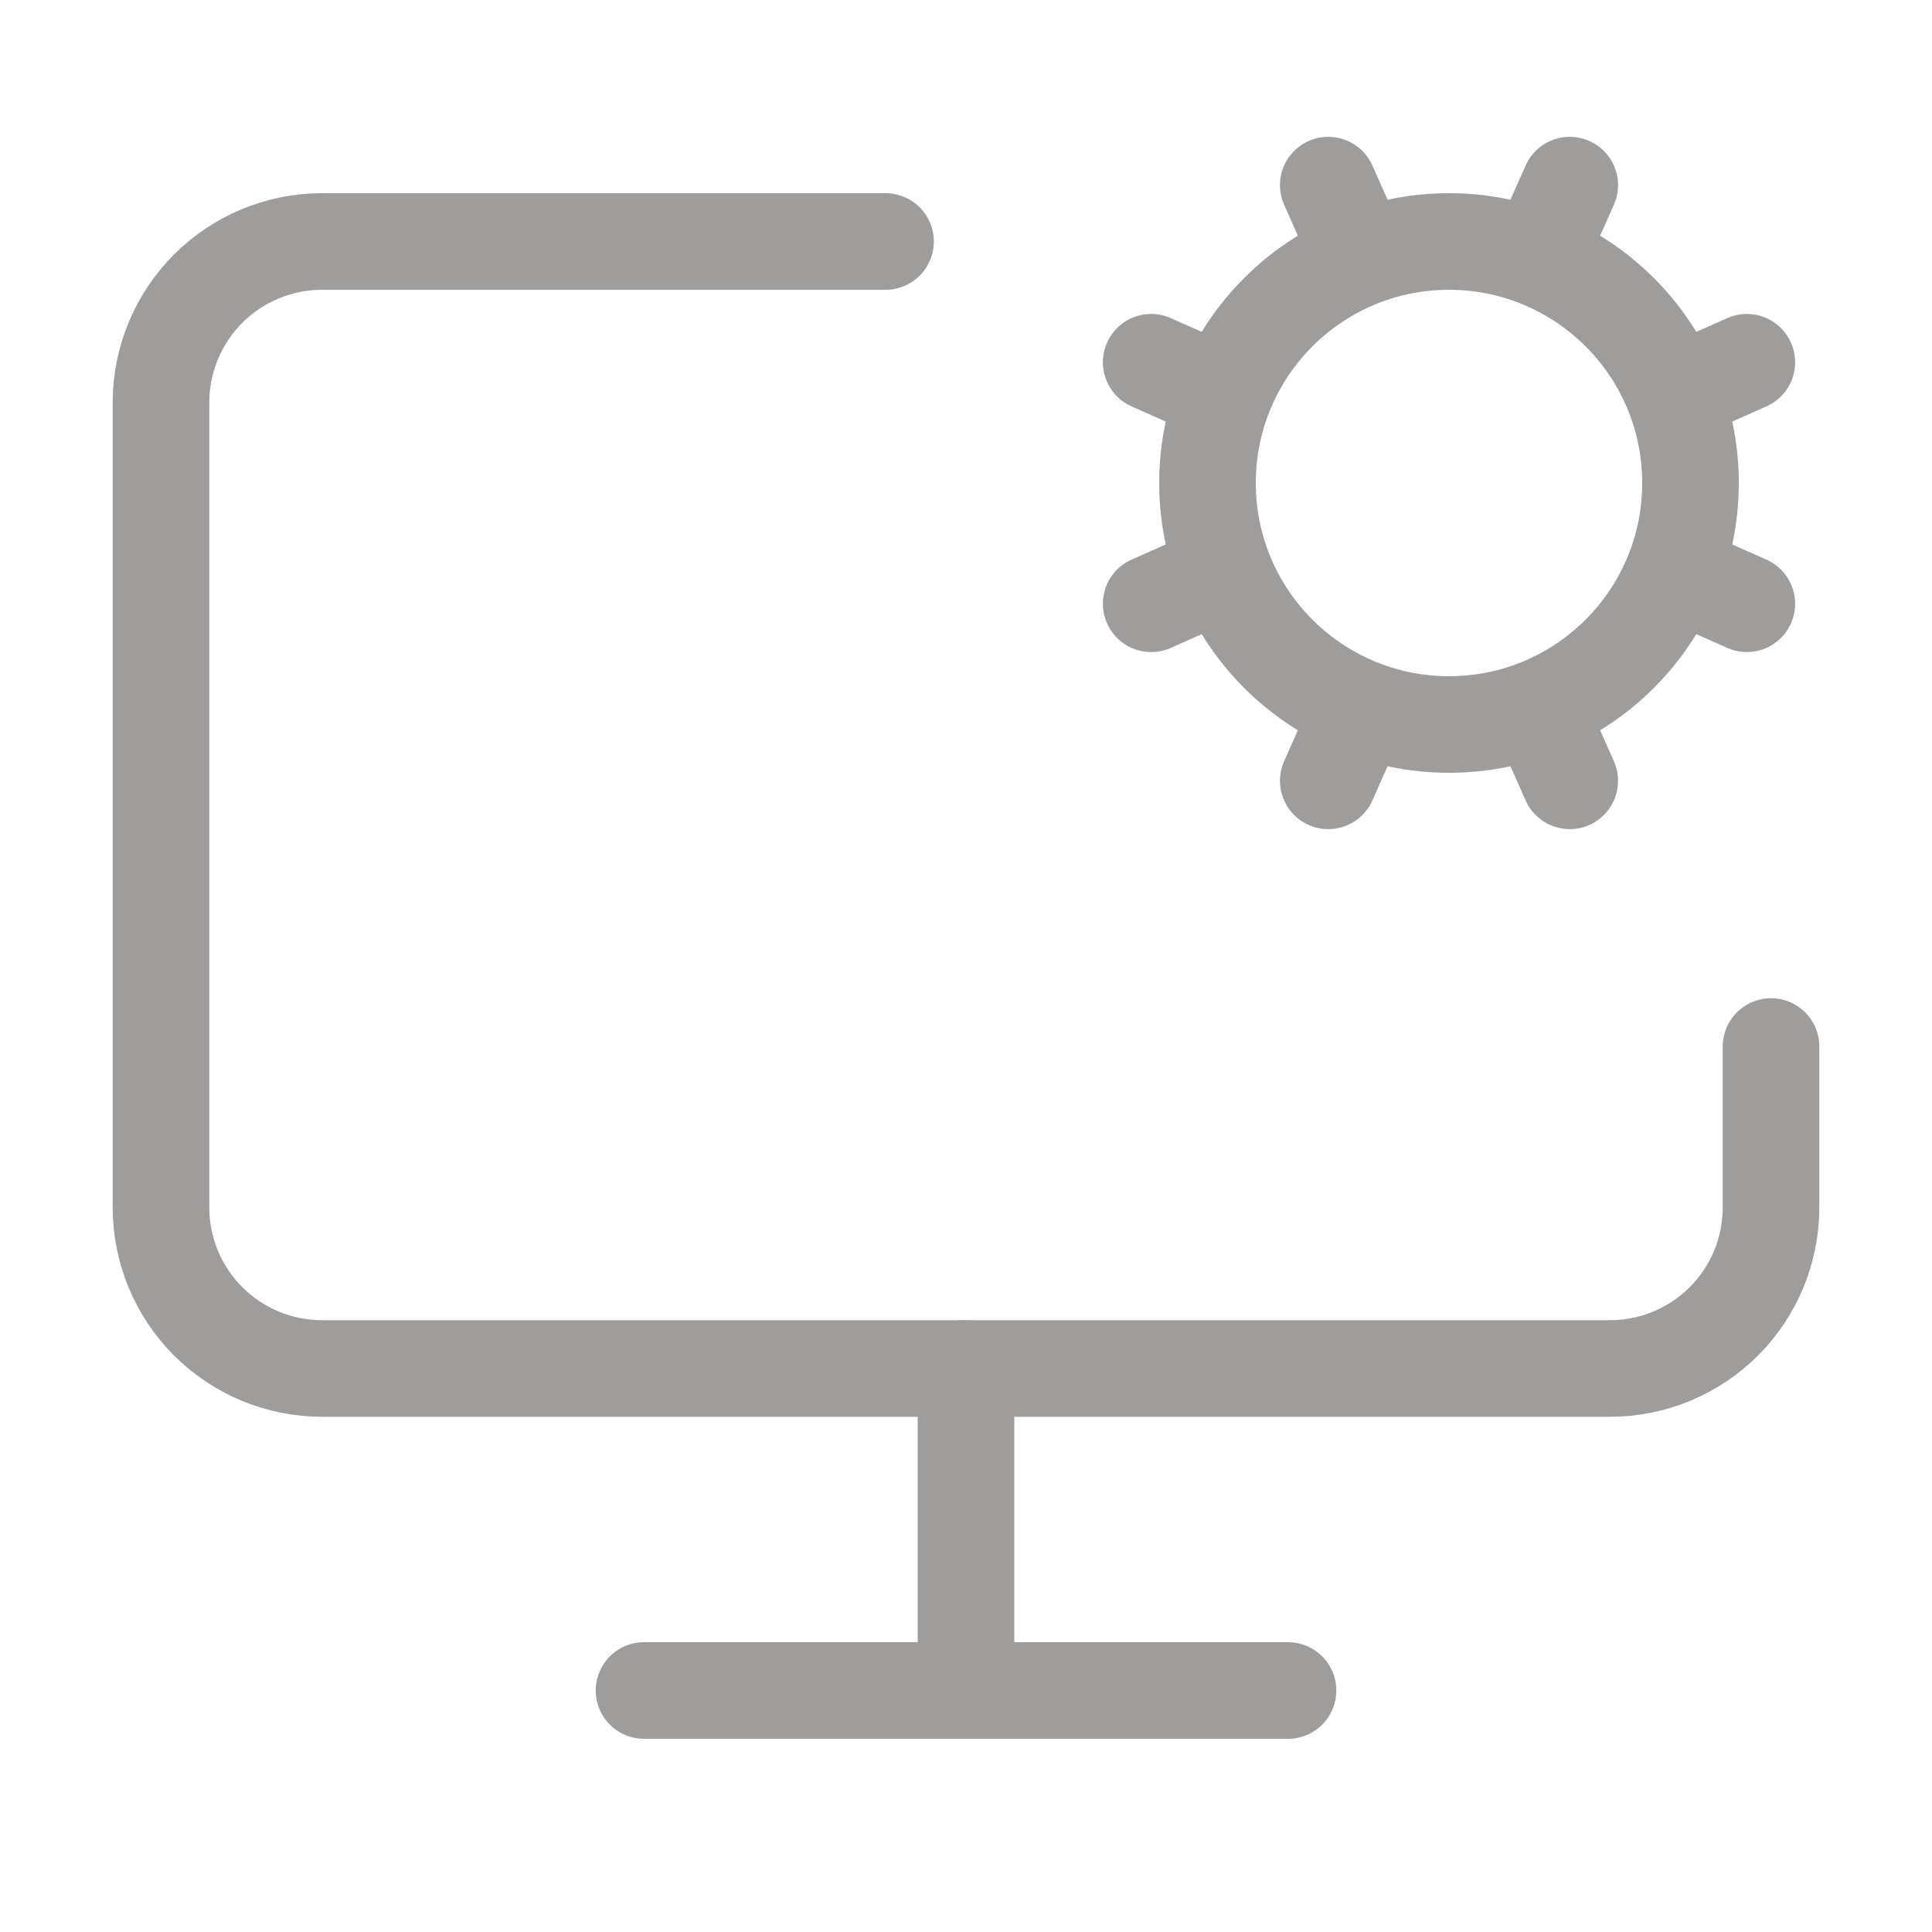 <svg width="40" height="40" viewBox="0 0 40 40" fill="none" xmlns="http://www.w3.org/2000/svg">
<g id="Frame">
<path id="Vector" d="M20 28.334V35" stroke="#9F9C9C" stroke-width="2" stroke-linecap="round" stroke-linejoin="round"/>
<path id="Vector_2" d="M25.334 8.167L23.834 7.5" stroke="#9F9C9C" stroke-width="2" stroke-linecap="round" stroke-linejoin="round"/>
<path id="Vector_3" d="M25.334 11.834L23.834 12.5" stroke="#9F9C9C" stroke-width="2" stroke-linecap="round" stroke-linejoin="round"/>
<path id="Vector_4" d="M28.167 5.333L27.5 3.833" stroke="#9F9C9C" stroke-width="2" stroke-linecap="round" stroke-linejoin="round"/>
<path id="Vector_5" d="M28.167 14.666L27.5 16.166" stroke="#9F9C9C" stroke-width="2" stroke-linecap="round" stroke-linejoin="round"/>
<path id="Vector_6" d="M32.5 3.833L31.834 5.333" stroke="#9F9C9C" stroke-width="2" stroke-linecap="round" stroke-linejoin="round"/>
<path id="Vector_7" d="M32.5 16.166L31.834 14.666" stroke="#9F9C9C" stroke-width="2" stroke-linecap="round" stroke-linejoin="round"/>
<path id="Vector_8" d="M36.166 7.5L34.666 8.167" stroke="#9F9C9C" stroke-width="2" stroke-linecap="round" stroke-linejoin="round"/>
<path id="Vector_9" d="M36.166 12.5L34.666 11.834" stroke="#9F9C9C" stroke-width="2" stroke-linecap="round" stroke-linejoin="round"/>
<path id="Vector_10" d="M36.667 21.667V25C36.667 25.884 36.316 26.732 35.691 27.357C35.065 27.982 34.218 28.333 33.334 28.333H6.667C5.783 28.333 4.935 27.982 4.31 27.357C3.685 26.732 3.333 25.884 3.333 25V8.333C3.333 7.449 3.685 6.601 4.31 5.976C4.935 5.351 5.783 5 6.667 5H18.334" stroke="#9F9C9C" stroke-width="2" stroke-linecap="round" stroke-linejoin="round"/>
<path id="Vector_11" d="M13.334 35H26.667" stroke="#9F9C9C" stroke-width="2" stroke-linecap="round" stroke-linejoin="round"/>
<path id="Vector_12" d="M30 15C32.761 15 35 12.761 35 10C35 7.239 32.761 5 30 5C27.239 5 25 7.239 25 10C25 12.761 27.239 15 30 15Z" stroke="#9F9C9C" stroke-width="2" stroke-linecap="round" stroke-linejoin="round"/>
</g>
</svg>
